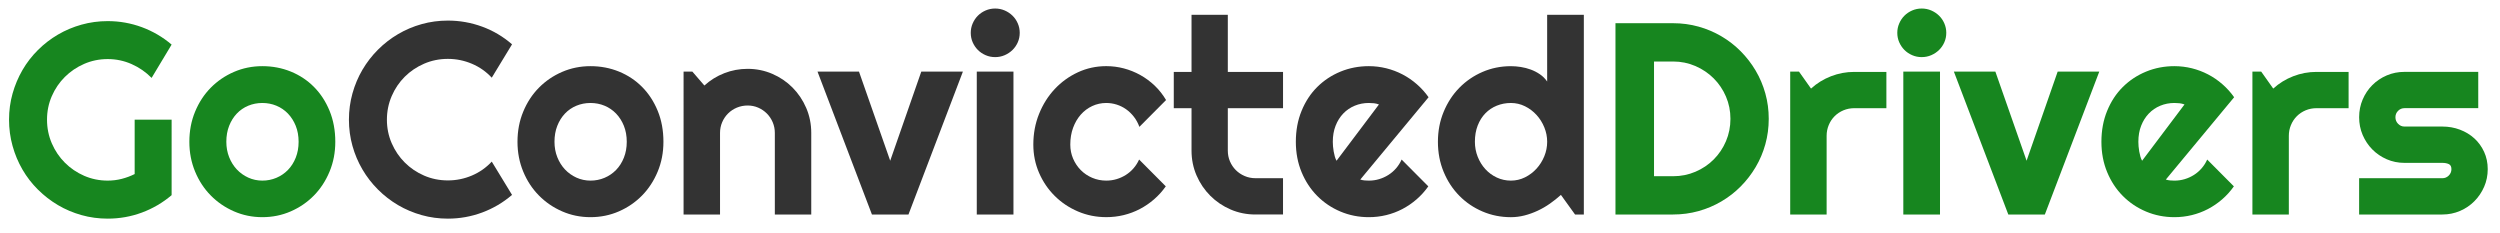 <?xml version="1.0" encoding="utf-8"?>
<!-- Generator: Adobe Illustrator 24.0.1, SVG Export Plug-In . SVG Version: 6.00 Build 0)  -->
<svg version="1.1" id="Layer_1" xmlns="http://www.w3.org/2000/svg" xmlns:xlink="http://www.w3.org/1999/xlink" x="0px" y="0px"
	 viewBox="0 0 1493 139" style="enable-background:new 0 0 1493 139;" xml:space="preserve">
<style type="text/css">
	.st0{fill:#17861F;}
	.st1{fill:#333333;}
</style>
<g>
	<path class="st0" d="M102.49,116.55c-5.31,4.51-11.23,7.98-17.76,10.4s-13.33,3.62-20.39,3.62c-5.42,0-10.63-0.7-15.65-2.11
		c-5.02-1.41-9.71-3.4-14.06-5.97c-4.36-2.58-8.34-5.66-11.95-9.24c-3.61-3.58-6.69-7.57-9.24-11.95
		c-2.55-4.38-4.53-9.09-5.93-14.14c-1.41-5.04-2.11-10.28-2.11-15.69s0.7-10.62,2.11-15.61c1.41-4.99,3.39-9.68,5.93-14.06
		s5.63-8.36,9.24-11.95c3.61-3.58,7.59-6.65,11.95-9.2c4.35-2.55,9.04-4.53,14.06-5.93c5.02-1.41,10.24-2.11,15.65-2.11
		c7.06,0,13.86,1.21,20.39,3.62c6.53,2.42,12.45,5.88,17.76,10.4L90.54,46.52c-3.45-3.5-7.44-6.25-11.95-8.25
		c-4.51-1.99-9.27-2.99-14.26-2.99c-4.99,0-9.68,0.96-14.06,2.87c-4.38,1.91-8.22,4.5-11.51,7.77c-3.29,3.27-5.9,7.09-7.81,11.47
		c-1.91,4.38-2.87,9.07-2.87,14.06c0,5.05,0.96,9.77,2.87,14.18c1.91,4.41,4.51,8.26,7.81,11.55c3.29,3.29,7.13,5.9,11.51,7.81
		s9.07,2.87,14.06,2.87c2.87,0,5.66-0.34,8.36-1.04c2.71-0.69,5.28-1.65,7.73-2.87v-32.5h22.07V116.55z"/>
	<path class="st0" d="M200.24,84.68c0,6.37-1.14,12.31-3.43,17.8c-2.28,5.5-5.39,10.25-9.32,14.26c-3.93,4.01-8.54,7.17-13.82,9.48
		c-5.29,2.31-10.95,3.47-17.01,3.47c-6,0-11.64-1.16-16.93-3.47c-5.29-2.31-9.91-5.47-13.86-9.48c-3.96-4.01-7.08-8.76-9.36-14.26
		c-2.28-5.5-3.43-11.43-3.43-17.8c0-6.48,1.14-12.48,3.43-18c2.28-5.52,5.4-10.29,9.36-14.3c3.96-4.01,8.58-7.16,13.86-9.44
		c5.28-2.28,10.93-3.43,16.93-3.43c6.05,0,11.72,1.08,17.01,3.23c5.28,2.15,9.89,5.21,13.82,9.16c3.93,3.96,7.04,8.71,9.32,14.26
		C199.09,71.71,200.24,77.88,200.24,84.68z M178.33,84.68c0-3.5-0.57-6.68-1.71-9.52c-1.14-2.84-2.7-5.28-4.66-7.33
		c-1.97-2.04-4.26-3.61-6.89-4.7c-2.63-1.09-5.43-1.63-8.4-1.63c-2.98,0-5.78,0.55-8.4,1.63c-2.63,1.09-4.91,2.66-6.85,4.7
		c-1.94,2.05-3.47,4.49-4.58,7.33c-1.12,2.84-1.67,6.01-1.67,9.52c0,3.29,0.56,6.35,1.67,9.16c1.12,2.82,2.64,5.26,4.58,7.33
		c1.94,2.07,4.22,3.7,6.85,4.9c2.63,1.19,5.43,1.79,8.4,1.79c2.97,0,5.78-0.56,8.4-1.67s4.93-2.68,6.89-4.7
		c1.96-2.02,3.52-4.46,4.66-7.33C177.76,91.29,178.33,88.13,178.33,84.68z"/>
	<path class="st1" d="M305.79,116.39c-5.31,4.57-11.26,8.07-17.84,10.52c-6.59,2.44-13.41,3.66-20.47,3.66
		c-5.42,0-10.63-0.7-15.65-2.11c-5.02-1.41-9.72-3.4-14.1-5.97c-4.38-2.58-8.38-5.67-11.99-9.28c-3.61-3.61-6.71-7.61-9.28-11.99
		c-2.58-4.38-4.57-9.08-5.97-14.1c-1.41-5.02-2.11-10.24-2.11-15.65s0.7-10.65,2.11-15.69c1.41-5.04,3.4-9.76,5.97-14.14
		c2.58-4.38,5.67-8.38,9.28-11.99c3.61-3.61,7.61-6.7,11.99-9.28c4.38-2.58,9.08-4.57,14.1-5.97c5.02-1.41,10.24-2.11,15.65-2.11
		c7.06,0,13.89,1.21,20.47,3.62c6.58,2.42,12.53,5.93,17.84,10.56l-12.11,19.92c-3.35-3.61-7.3-6.39-11.87-8.32
		c-4.57-1.94-9.35-2.91-14.34-2.91c-5.05,0-9.77,0.96-14.18,2.87c-4.41,1.91-8.26,4.5-11.55,7.77c-3.29,3.27-5.9,7.12-7.81,11.55
		c-1.91,4.44-2.87,9.15-2.87,14.14c0,4.99,0.96,9.68,2.87,14.06c1.91,4.38,4.51,8.22,7.81,11.51c3.29,3.29,7.14,5.9,11.55,7.81
		c4.41,1.91,9.13,2.87,14.18,2.87c4.99,0,9.77-0.97,14.34-2.91c4.57-1.94,8.52-4.71,11.87-8.32L305.79,116.39z"/>
	<path class="st1" d="M396.2,84.68c0,6.37-1.14,12.31-3.43,17.8c-2.28,5.5-5.39,10.25-9.32,14.26c-3.93,4.01-8.54,7.17-13.82,9.48
		c-5.29,2.31-10.95,3.47-17.01,3.47c-6,0-11.64-1.16-16.93-3.47c-5.29-2.31-9.91-5.47-13.86-9.48c-3.96-4.01-7.08-8.76-9.36-14.26
		c-2.28-5.5-3.43-11.43-3.43-17.8c0-6.48,1.14-12.48,3.43-18c2.28-5.52,5.4-10.29,9.36-14.3c3.96-4.01,8.58-7.16,13.86-9.44
		c5.28-2.28,10.93-3.43,16.93-3.43c6.05,0,11.72,1.08,17.01,3.23c5.28,2.15,9.89,5.21,13.82,9.16c3.93,3.96,7.04,8.71,9.32,14.26
		C395.06,71.71,396.2,77.88,396.2,84.68z M374.3,84.68c0-3.5-0.57-6.68-1.71-9.52c-1.14-2.84-2.7-5.28-4.66-7.33
		c-1.97-2.04-4.26-3.61-6.89-4.7c-2.63-1.09-5.43-1.63-8.4-1.63c-2.98,0-5.78,0.55-8.4,1.63c-2.63,1.09-4.91,2.66-6.85,4.7
		c-1.94,2.05-3.47,4.49-4.58,7.33c-1.12,2.84-1.67,6.01-1.67,9.52c0,3.29,0.56,6.35,1.67,9.16c1.12,2.82,2.64,5.26,4.58,7.33
		c1.94,2.07,4.22,3.7,6.85,4.9c2.63,1.19,5.43,1.79,8.4,1.79c2.97,0,5.78-0.56,8.4-1.67s4.93-2.68,6.89-4.7
		c1.96-2.02,3.52-4.46,4.66-7.33C373.73,91.29,374.3,88.13,374.3,84.68z"/>
	<path class="st1" d="M429.98,128.1h-21.75V42.78h5.26l7.17,8.29c3.5-3.19,7.47-5.64,11.91-7.37c4.43-1.73,9.07-2.59,13.9-2.59
		c5.2,0,10.12,1,14.74,2.99c4.62,1.99,8.66,4.73,12.11,8.21c3.45,3.48,6.17,7.54,8.17,12.19c1.99,4.65,2.99,9.6,2.99,14.86v48.75
		h-21.75V79.34c0-2.23-0.43-4.34-1.27-6.33c-0.85-1.99-2.02-3.73-3.5-5.22c-1.49-1.49-3.21-2.66-5.18-3.51
		c-1.97-0.85-4.06-1.27-6.29-1.27c-2.28,0-4.44,0.43-6.45,1.27c-2.02,0.85-3.77,2.02-5.26,3.51c-1.49,1.49-2.66,3.23-3.51,5.22
		c-0.85,1.99-1.27,4.1-1.27,6.33V128.1z"/>
	<path class="st1" d="M520.72,128.1l-32.5-85.32h24.77l18.64,53.21l18.56-53.21h24.85l-32.5,85.32H520.72z"/>
	<path class="st1" d="M608.98,19.6c0,2.02-0.39,3.9-1.16,5.66c-0.77,1.75-1.82,3.28-3.15,4.58c-1.33,1.3-2.88,2.34-4.66,3.11
		c-1.78,0.77-3.68,1.16-5.7,1.16c-2.02,0-3.92-0.38-5.7-1.16c-1.78-0.77-3.32-1.8-4.62-3.11c-1.3-1.3-2.34-2.83-3.11-4.58
		c-0.77-1.75-1.15-3.64-1.15-5.66c0-1.96,0.38-3.84,1.15-5.62c0.77-1.78,1.81-3.32,3.11-4.62c1.3-1.3,2.84-2.34,4.62-3.11
		c1.78-0.77,3.68-1.16,5.7-1.16c2.02,0,3.92,0.39,5.7,1.16c1.78,0.77,3.33,1.81,4.66,3.11c1.33,1.3,2.38,2.84,3.15,4.62
		C608.6,15.76,608.98,17.63,608.98,19.6z M605.24,128.1h-21.91V42.78h21.91V128.1z"/>
	<path class="st1" d="M696.37,59.75l-15.93,16.01c-0.8-2.23-1.89-4.23-3.27-6.01c-1.38-1.78-2.94-3.28-4.66-4.5
		c-1.73-1.22-3.6-2.15-5.62-2.79c-2.02-0.64-4.09-0.96-6.21-0.96c-2.98,0-5.78,0.61-8.4,1.83c-2.63,1.22-4.91,2.94-6.85,5.14
		c-1.94,2.2-3.47,4.82-4.58,7.85c-1.12,3.03-1.67,6.37-1.67,10.04c0,2.98,0.56,5.76,1.67,8.36c1.12,2.6,2.64,4.89,4.58,6.85
		c1.94,1.97,4.22,3.5,6.85,4.62c2.63,1.12,5.43,1.67,8.4,1.67c2.12,0,4.17-0.29,6.13-0.88c1.96-0.58,3.81-1.42,5.54-2.51
		c1.73-1.09,3.27-2.42,4.62-3.98c1.35-1.57,2.46-3.31,3.31-5.22l15.93,16.01c-2.02,2.87-4.34,5.44-6.97,7.73
		c-2.63,2.28-5.47,4.22-8.52,5.82c-3.05,1.59-6.27,2.8-9.64,3.62c-3.37,0.82-6.84,1.23-10.4,1.23c-6,0-11.64-1.13-16.93-3.39
		c-5.29-2.26-9.91-5.35-13.86-9.28c-3.96-3.93-7.08-8.52-9.36-13.78c-2.28-5.26-3.43-10.89-3.43-16.89c0-6.53,1.14-12.64,3.43-18.32
		c2.28-5.68,5.4-10.63,9.36-14.86c3.96-4.22,8.58-7.55,13.86-10c5.28-2.44,10.93-3.66,16.93-3.66c3.56,0,7.05,0.45,10.48,1.35
		c3.43,0.9,6.69,2.22,9.8,3.94c3.11,1.73,5.97,3.84,8.6,6.33C692.19,53.64,694.46,56.51,696.37,59.75z"/>
	<path class="st1" d="M749.75,128.1c-5.26,0-10.2-1-14.82-2.99c-4.62-1.99-8.67-4.73-12.15-8.21c-3.48-3.48-6.21-7.53-8.21-12.15
		c-1.99-4.62-2.99-9.56-2.99-14.82V64.61h-10.6V42.94h10.6V8.84h21.67v34.1h32.98v21.67h-32.98v25.33c0,2.28,0.42,4.42,1.27,6.41
		c0.85,1.99,2.02,3.73,3.5,5.22c1.49,1.49,3.24,2.67,5.26,3.54c2.02,0.88,4.17,1.31,6.45,1.31h16.49v21.67H749.75z"/>
	<path class="st1" d="M812.36,107.23c0.85,0.27,1.7,0.44,2.55,0.52c0.85,0.08,1.7,0.12,2.55,0.12c2.12,0,4.17-0.29,6.13-0.88
		c1.96-0.58,3.81-1.42,5.54-2.51c1.73-1.09,3.27-2.42,4.62-3.98c1.35-1.57,2.46-3.31,3.3-5.22l15.93,16.01
		c-2.02,2.87-4.34,5.44-6.97,7.73c-2.63,2.28-5.47,4.22-8.52,5.82c-3.05,1.59-6.27,2.8-9.64,3.62c-3.37,0.82-6.84,1.23-10.4,1.23
		c-6,0-11.64-1.12-16.93-3.35c-5.29-2.23-9.91-5.34-13.86-9.32c-3.96-3.98-7.08-8.72-9.36-14.22c-2.28-5.5-3.43-11.54-3.43-18.12
		c0-6.74,1.14-12.91,3.43-18.48c2.28-5.58,5.4-10.33,9.36-14.26c3.96-3.93,8.58-6.98,13.86-9.16c5.28-2.18,10.93-3.27,16.93-3.27
		c3.56,0,7.04,0.43,10.44,1.27c3.4,0.85,6.63,2.07,9.68,3.66c3.05,1.59,5.91,3.54,8.56,5.86c2.65,2.31,4.99,4.9,7.01,7.77
		L812.36,107.23z M823.51,62.38c-1.01-0.37-2-0.61-2.99-0.72c-0.98-0.11-2.01-0.16-3.07-0.16c-2.98,0-5.78,0.55-8.4,1.63
		c-2.63,1.09-4.91,2.64-6.85,4.66c-1.94,2.02-3.47,4.45-4.58,7.29c-1.12,2.84-1.67,6.04-1.67,9.6c0,0.8,0.04,1.7,0.12,2.71
		c0.08,1.01,0.21,2.03,0.4,3.07c0.19,1.04,0.41,2.03,0.68,2.99c0.27,0.96,0.61,1.81,1.04,2.55L823.51,62.38z"/>
	<path class="st1" d="M945.88,128.1h-5.26l-8.44-11.71c-2.07,1.86-4.26,3.6-6.57,5.22c-2.31,1.62-4.74,3.03-7.29,4.22
		c-2.55,1.19-5.17,2.14-7.85,2.83c-2.68,0.69-5.4,1.04-8.17,1.04c-6,0-11.64-1.13-16.93-3.39c-5.29-2.26-9.91-5.39-13.86-9.4
		c-3.96-4.01-7.08-8.76-9.36-14.26c-2.28-5.5-3.43-11.48-3.43-17.96c0-6.43,1.14-12.4,3.43-17.92c2.28-5.52,5.4-10.3,9.36-14.34
		c3.96-4.04,8.58-7.2,13.86-9.48c5.28-2.28,10.93-3.43,16.93-3.43c1.91,0,3.89,0.16,5.93,0.48c2.04,0.32,4.04,0.84,5.97,1.55
		c1.94,0.72,3.76,1.66,5.46,2.83c1.7,1.17,3.13,2.6,4.3,4.3V8.84h21.91V128.1z M923.97,84.68c0-2.97-0.57-5.85-1.71-8.64
		c-1.14-2.79-2.7-5.26-4.66-7.41c-1.96-2.15-4.26-3.88-6.89-5.18c-2.63-1.3-5.43-1.95-8.4-1.95c-2.97,0-5.78,0.53-8.4,1.59
		c-2.63,1.06-4.91,2.59-6.85,4.58s-3.46,4.42-4.58,7.29s-1.67,6.11-1.67,9.72c0,3.13,0.56,6.11,1.67,8.92
		c1.12,2.82,2.64,5.29,4.58,7.41c1.94,2.12,4.22,3.8,6.85,5.02c2.63,1.22,5.43,1.83,8.4,1.83c2.97,0,5.78-0.65,8.4-1.95
		c2.63-1.3,4.93-3.03,6.89-5.18c1.96-2.15,3.52-4.62,4.66-7.41C923.4,90.54,923.97,87.66,923.97,84.68z"/>
	<path class="st0" d="M1056.29,70.98c0,5.26-0.68,10.32-2.03,15.18c-1.35,4.86-3.28,9.4-5.78,13.62c-2.5,4.22-5.47,8.07-8.92,11.55
		c-3.45,3.48-7.3,6.47-11.55,8.96c-4.25,2.5-8.8,4.42-13.66,5.78c-4.86,1.35-9.92,2.03-15.18,2.03h-34.41V13.86h34.41
		c5.26,0,10.32,0.68,15.18,2.03c4.86,1.35,9.41,3.28,13.66,5.78c4.25,2.5,8.1,5.48,11.55,8.96c3.45,3.48,6.43,7.33,8.92,11.55
		c2.5,4.22,4.42,8.76,5.78,13.62S1056.29,65.72,1056.29,70.98z M1033.42,70.98c0-4.73-0.89-9.16-2.67-13.3
		c-1.78-4.14-4.22-7.77-7.33-10.87c-3.11-3.11-6.75-5.56-10.91-7.37c-4.17-1.8-8.62-2.71-13.34-2.71h-11.39v68.51h11.39
		c4.73,0,9.17-0.89,13.34-2.67c4.17-1.78,7.81-4.22,10.91-7.33c3.11-3.11,5.55-6.74,7.33-10.91
		C1032.53,80.15,1033.42,75.71,1033.42,70.98z"/>
	<path class="st0" d="M1090.86,128.1h-21.75V42.78h5.26l7.17,10.12c3.51-3.19,7.49-5.64,11.95-7.37c4.46-1.73,9.08-2.59,13.86-2.59
		h19.2v21.67h-19.2c-2.28,0-4.43,0.43-6.45,1.27c-2.02,0.85-3.77,2.02-5.26,3.51c-1.49,1.49-2.66,3.24-3.5,5.26
		c-0.85,2.02-1.28,4.17-1.28,6.45V128.1z"/>
	<path class="st0" d="M1162.32,19.6c0,2.02-0.39,3.9-1.16,5.66c-0.77,1.75-1.82,3.28-3.15,4.58c-1.33,1.3-2.88,2.34-4.66,3.11
		c-1.78,0.77-3.68,1.16-5.7,1.16c-2.02,0-3.92-0.38-5.7-1.16c-1.78-0.77-3.32-1.8-4.62-3.11c-1.3-1.3-2.34-2.83-3.11-4.58
		c-0.77-1.75-1.16-3.64-1.16-5.66c0-1.96,0.38-3.84,1.16-5.62c0.77-1.78,1.8-3.32,3.11-4.62c1.3-1.3,2.84-2.34,4.62-3.11
		c1.78-0.77,3.68-1.16,5.7-1.16c2.02,0,3.92,0.39,5.7,1.16c1.78,0.77,3.33,1.81,4.66,3.11c1.33,1.3,2.38,2.84,3.15,4.62
		C1161.93,15.76,1162.32,17.63,1162.32,19.6z M1158.57,128.1h-21.91V42.78h21.91V128.1z"/>
	<path class="st0" d="M1199.36,128.1l-32.5-85.32h24.78l18.64,53.21l18.56-53.21h24.85l-32.5,85.32H1199.36z"/>
	<path class="st0" d="M1293.44,107.23c0.85,0.27,1.7,0.44,2.55,0.52c0.85,0.08,1.7,0.12,2.55,0.12c2.12,0,4.17-0.29,6.13-0.88
		c1.96-0.58,3.81-1.42,5.54-2.51c1.72-1.09,3.27-2.42,4.62-3.98c1.35-1.57,2.46-3.31,3.31-5.22l15.93,16.01
		c-2.02,2.87-4.34,5.44-6.97,7.73c-2.63,2.28-5.47,4.22-8.52,5.82c-3.05,1.59-6.27,2.8-9.64,3.62c-3.37,0.82-6.84,1.23-10.4,1.23
		c-6,0-11.64-1.12-16.93-3.35c-5.29-2.23-9.91-5.34-13.86-9.32c-3.96-3.98-7.08-8.72-9.36-14.22c-2.28-5.5-3.43-11.54-3.43-18.12
		c0-6.74,1.14-12.91,3.43-18.48c2.28-5.58,5.4-10.33,9.36-14.26c3.96-3.93,8.58-6.98,13.86-9.16c5.28-2.18,10.93-3.27,16.93-3.27
		c3.56,0,7.04,0.43,10.44,1.27c3.4,0.85,6.62,2.07,9.68,3.66s5.91,3.54,8.56,5.86c2.65,2.31,4.99,4.9,7.01,7.77L1293.44,107.23z
		 M1304.59,62.38c-1.01-0.37-2.01-0.61-2.99-0.72c-0.98-0.11-2.01-0.16-3.07-0.16c-2.97,0-5.78,0.55-8.4,1.63
		c-2.63,1.09-4.91,2.64-6.85,4.66c-1.94,2.02-3.47,4.45-4.58,7.29c-1.12,2.84-1.67,6.04-1.67,9.6c0,0.8,0.04,1.7,0.12,2.71
		c0.08,1.01,0.21,2.03,0.4,3.07c0.19,1.04,0.41,2.03,0.68,2.99c0.26,0.96,0.61,1.81,1.04,2.55L1304.59,62.38z"/>
	<path class="st0" d="M1366.89,128.1h-21.75V42.78h5.26l7.17,10.12c3.51-3.19,7.49-5.64,11.95-7.37c4.46-1.73,9.08-2.59,13.86-2.59
		h19.2v21.67h-19.2c-2.28,0-4.43,0.43-6.45,1.27c-2.02,0.85-3.77,2.02-5.26,3.51c-1.49,1.49-2.66,3.24-3.5,5.26
		c-0.85,2.02-1.28,4.17-1.28,6.45V128.1z"/>
	<path class="st0" d="M1458.58,128.1h-49.71v-21.67h49.71c1.49,0,2.76-0.53,3.82-1.59c1.06-1.06,1.59-2.34,1.59-3.82
		c0-1.54-0.53-2.55-1.59-3.03c-1.06-0.48-2.34-0.72-3.82-0.72h-22.62c-3.77,0-7.3-0.72-10.59-2.15c-3.29-1.43-6.16-3.39-8.6-5.86
		c-2.44-2.47-4.37-5.35-5.78-8.64c-1.41-3.29-2.11-6.82-2.11-10.6c0-3.77,0.7-7.3,2.11-10.6c1.41-3.29,3.33-6.16,5.78-8.6
		c2.44-2.44,5.31-4.37,8.6-5.78c3.29-1.41,6.82-2.11,10.59-2.11h44.05v21.67h-44.05c-1.49,0-2.76,0.53-3.82,1.59
		c-1.06,1.06-1.59,2.34-1.59,3.82c0,1.54,0.53,2.86,1.59,3.94c1.06,1.09,2.34,1.63,3.82,1.63h22.62c3.72,0,7.22,0.62,10.52,1.87
		c3.29,1.25,6.16,2.99,8.6,5.22c2.44,2.23,4.38,4.91,5.82,8.05c1.43,3.13,2.15,6.56,2.15,10.28c0,3.77-0.72,7.29-2.15,10.56
		s-3.37,6.13-5.82,8.6c-2.44,2.47-5.31,4.41-8.6,5.82C1465.8,127.39,1462.3,128.1,1458.58,128.1z"/>
</g>
</svg>
